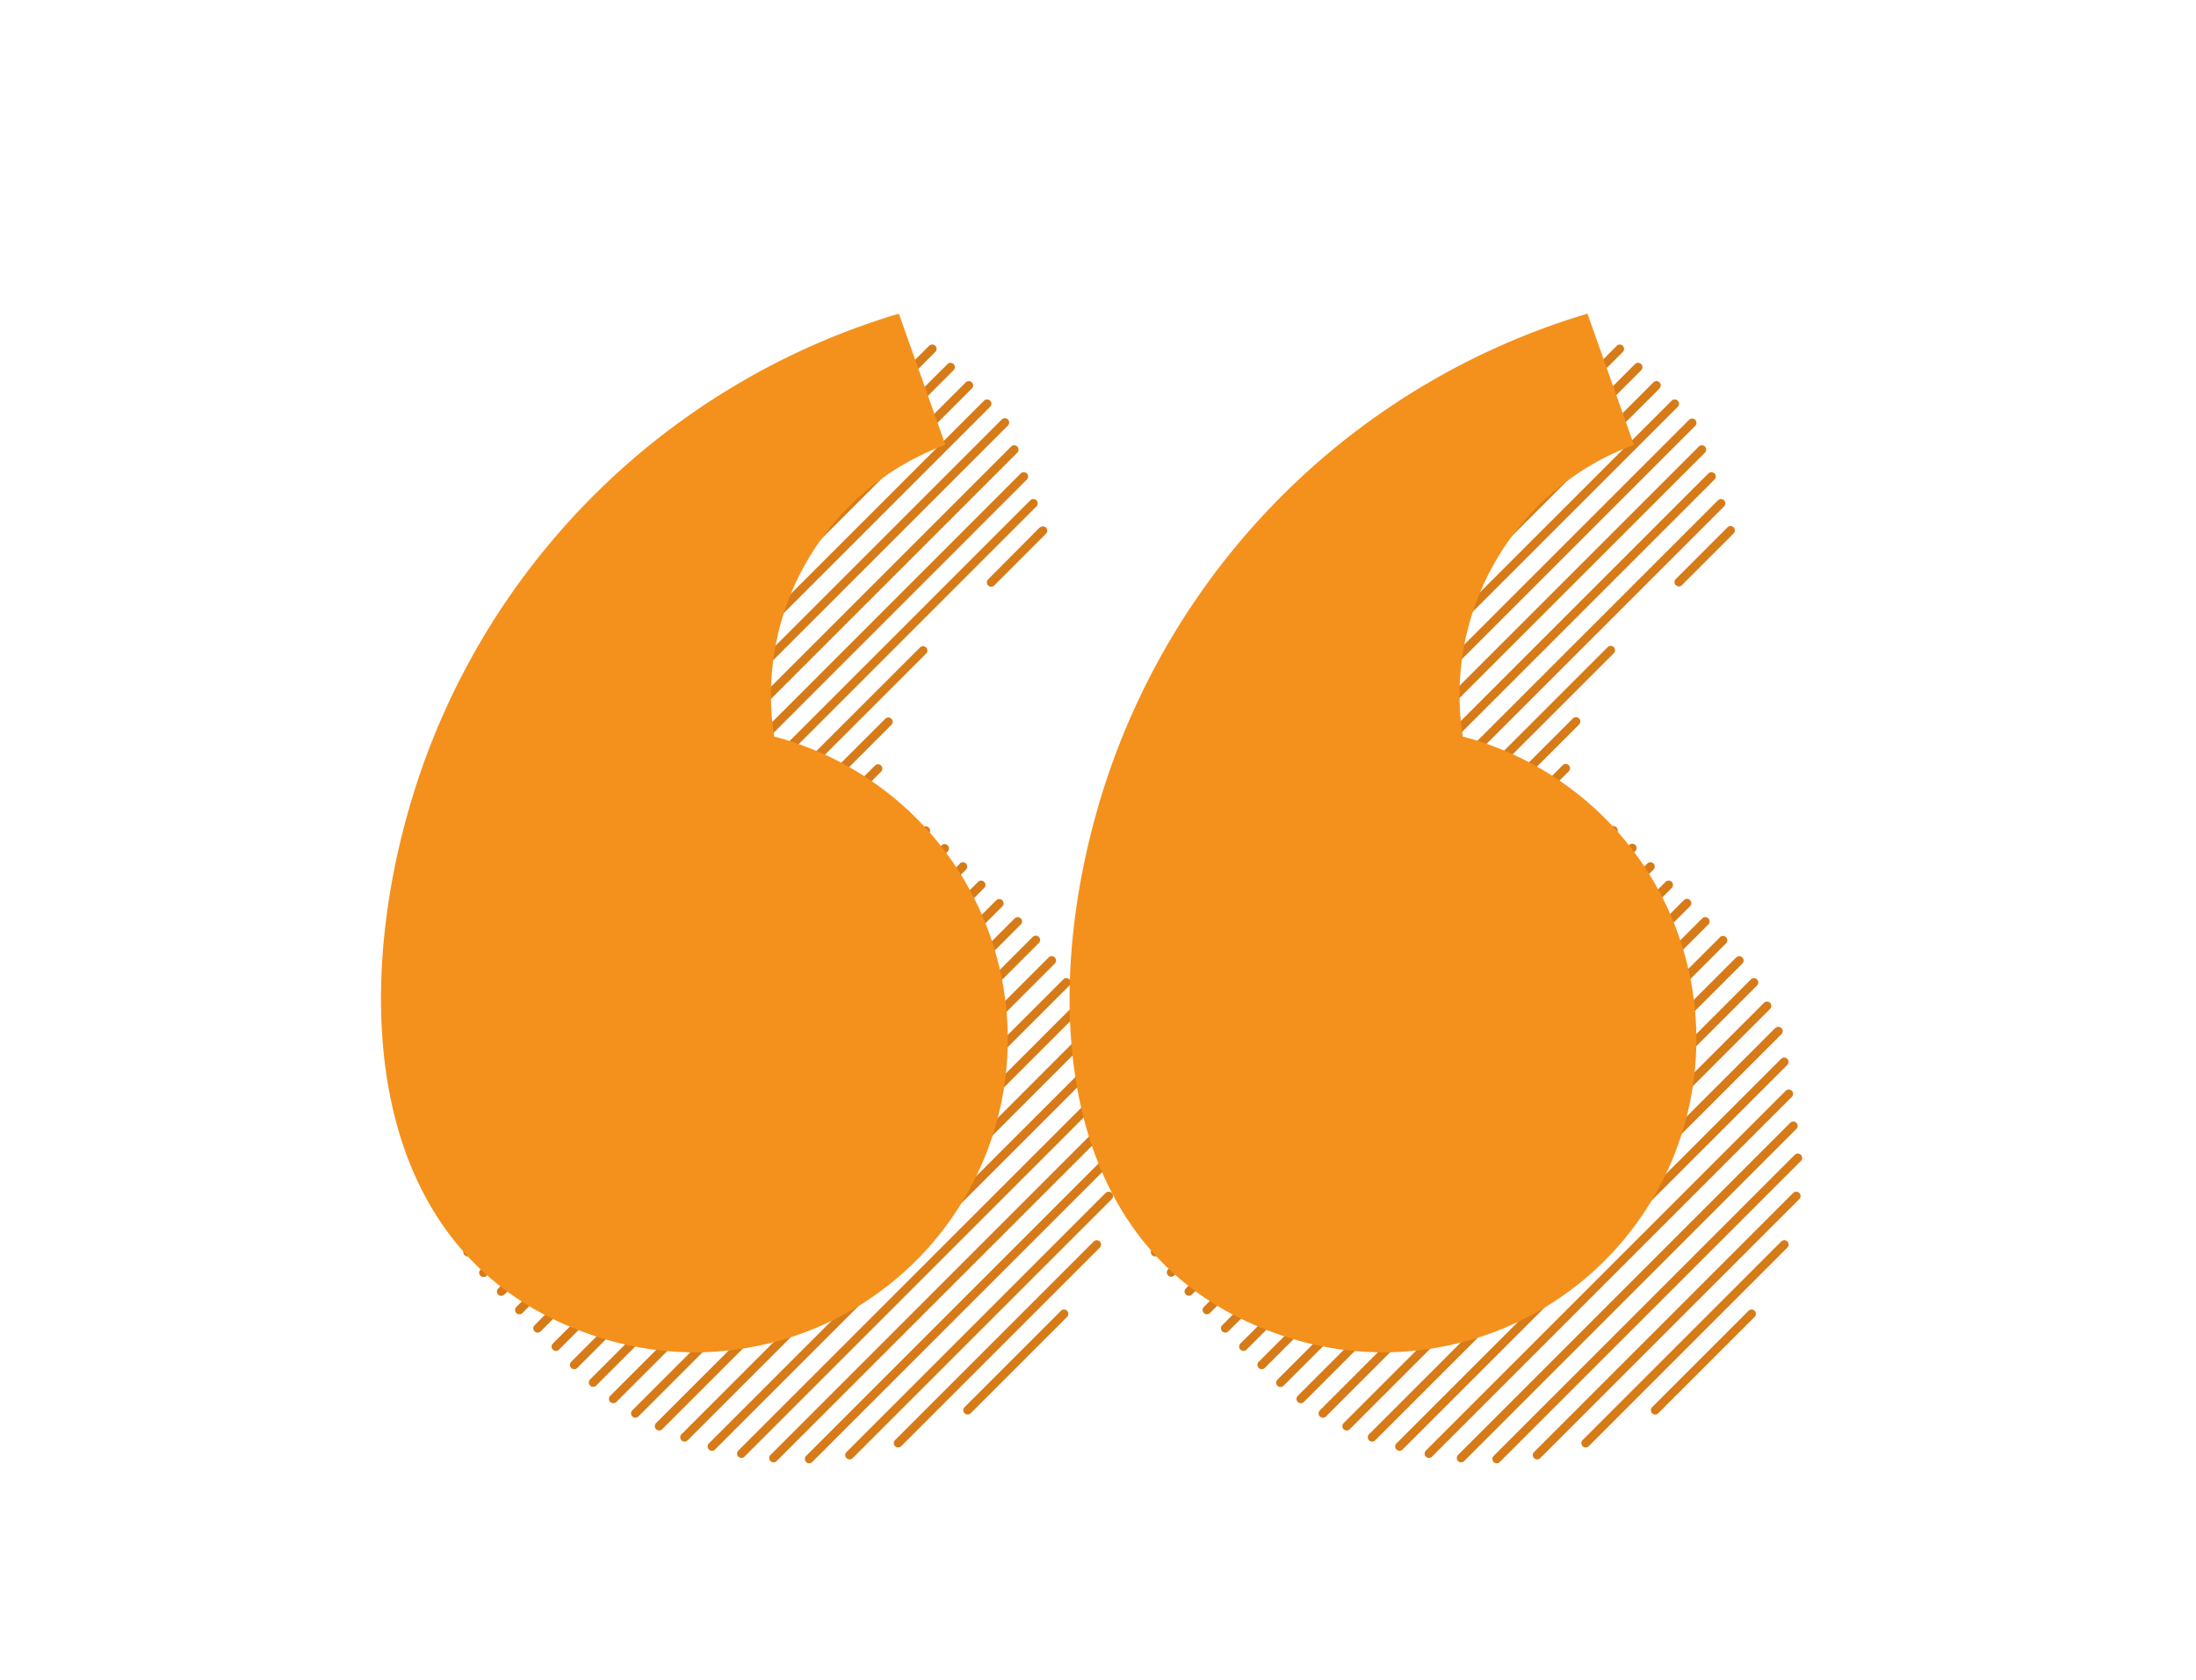 <svg xmlns="http://www.w3.org/2000/svg" xmlns:xlink="http://www.w3.org/1999/xlink" width="98" height="75" viewBox="0 0 98 75">
  <defs>
    <clipPath id="clip-path">
      <rect id="Rectangle_28" data-name="Rectangle 28" width="63.424" height="51.315" fill="none"/>
    </clipPath>
  </defs>
  <g id="open-quote" transform="translate(-590.898 -1059)">
    <rect id="Rectangle_32" data-name="Rectangle 32" width="98" height="75" transform="translate(590.898 1059)" fill="#fff"/>
    <g id="open-icon-only" transform="translate(607.898 1073)">
      <g id="Group_41" data-name="Group 41" clip-path="url(#clip-path)">
        <path id="Path_30" data-name="Path 30" d="M137.687,47.674a.193.193,0,0,1,.273.273l-4.3,4.3a.193.193,0,0,1-.273-.273ZM136.414,31,116.666,50.745a.193.193,0,0,0,.273.273l19.747-19.747a.193.193,0,1,0-.273-.273M124.24,7.272a.193.193,0,0,1,.273.273L112.97,19.087a.193.193,0,0,1-.273-.273Zm3.34-1.708L111,22.143a.193.193,0,1,0,.273.273L127.852,5.836a.193.193,0,0,0-.273-.273m2.673-1.041L109.964,24.812a.193.193,0,0,0,.273.273L130.525,4.8a.193.193,0,0,0-.272-.273m1.554.077L109.271,27.135a.193.193,0,1,0,.273.273L132.079,4.873a.193.193,0,0,0-.273-.273m.816.816L108.8,29.241a.193.193,0,0,0,.273.273L132.9,5.689a.193.193,0,0,0-.273-.273m.816.816a.193.193,0,0,1,.273.273L108.764,31.452a.193.193,0,0,1-.273-.273Zm.816.817a.193.193,0,0,1,.273.273L108.59,33.259a.193.193,0,1,1-.273-.273Zm.784.847a.193.193,0,0,1,.273.272l-26.78,26.781a.193.193,0,0,1-.273-.273Zm.427,1.2a.193.193,0,1,1,.273.273l-27.16,27.16a.193.193,0,1,1-.273-.273Zm.427,1.2a.193.193,0,0,1,.273.273L108.723,38.021a.193.193,0,0,1-.273-.273Zm.427,1.2a.193.193,0,0,1,.273.273l-27.64,27.64a.193.193,0,0,1-.272-.273Zm.427,1.205-2.309,2.309a.193.193,0,0,0,.273.273l2.309-2.309a.193.193,0,0,0-.273-.273m-5.35,5.35a.193.193,0,0,1,.273.273l-22.4,22.4a.193.193,0,0,1-.273-.273Zm-1.549,3.181a.193.193,0,0,1,.273.273l-20.45,20.45a.193.193,0,0,1-.273-.273Zm-.459,2.09a.193.193,0,0,1,.273.273l-19.51,19.511a.193.193,0,1,1-.273-.273Zm.267,1.365a.193.193,0,0,1,.273.273L110.706,44.2a.193.193,0,0,1-.273-.273Zm.968.663a.193.193,0,1,1,.273.273L111.345,45.189a.193.193,0,0,1-.273-.273Zm.9.734a.193.193,0,0,1,.273.272l-19.741,19.74a.193.193,0,0,1-.273-.273Zm.835.8a.193.193,0,0,1,.273.273L112.839,46.958a.193.193,0,0,1-.272-.272Zm.816.817L113.382,47.5a.193.193,0,0,0,.273.273l19.792-19.792a.193.193,0,0,0-.273-.273m.816.816L114.2,48.318a.193.193,0,0,0,.273.273L134.262,28.8a.193.193,0,0,0-.273-.273m.816.816L115.014,49.134a.193.193,0,0,0,.273.273l19.792-19.792a.193.193,0,1,0-.273-.273m.816.816L115.83,49.95a.193.193,0,0,0,.273.273L135.894,30.43a.193.193,0,0,0-.273-.273M137.14,31.9,117.573,51.47a.193.193,0,0,0,.273.273l19.567-19.567a.193.193,0,0,0-.273-.273m.655.978L118.559,52.116a.193.193,0,0,0,.273.273l19.235-19.235a.193.193,0,0,0-.273-.273m.583,1.048L119.619,52.687a.193.193,0,0,0,.273.273L138.65,34.2a.193.193,0,0,0-.273-.273m.5,1.127L120.755,53.183a.193.193,0,0,0,.273.273l18.128-18.128a.193.193,0,1,0-.273-.273m.263,1.369L121.977,53.593a.193.193,0,0,0,.273.273L139.418,36.7a.193.193,0,0,0-.273-.273m.2,1.429L123.291,53.911a.193.193,0,0,0,.273.273l16.057-16.058a.193.193,0,0,0-.273-.273m.2,1.43L124.726,54.108a.193.193,0,0,0,.273.273l14.825-14.825a.193.193,0,0,0-.273-.273m.2,1.429L126.316,54.15a.193.193,0,0,0,.273.273l13.437-13.438a.193.193,0,0,0-.273-.273m-.071,1.7L128.119,53.978a.193.193,0,0,0,.273.273l11.563-11.563a.193.193,0,0,0-.273-.273m-.533,2.165-8.864,8.864a.193.193,0,0,0,.273.273l8.864-8.864a.193.193,0,0,0-.273-.273" transform="translate(-76.658 -3.164)" fill="#d67b18" fill-rule="evenodd"/>
        <path id="Path_31" data-name="Path 31" d="M32.439,47.674a.193.193,0,0,1,.273.273l-4.3,4.3a.193.193,0,0,1-.273-.273ZM31.166,31,11.419,50.745a.193.193,0,0,0,.272.273L31.438,31.271A.193.193,0,1,0,31.166,31M18.992,7.272a.193.193,0,0,1,.273.273L7.722,19.087a.193.193,0,0,1-.273-.273Zm3.34-1.708L5.753,22.143a.193.193,0,1,0,.273.273L22.6,5.836a.193.193,0,1,0-.273-.273M25,4.523,4.716,24.812a.193.193,0,0,0,.273.273L25.277,4.8A.193.193,0,0,0,25,4.523m1.554.077L4.024,27.135a.193.193,0,0,0,.272.273L26.832,4.873a.193.193,0,0,0-.273-.273m.816.816L3.55,29.241a.193.193,0,0,0,.273.273L27.648,5.689a.193.193,0,0,0-.273-.273m.816.816a.193.193,0,0,1,.273.273L3.516,31.452a.193.193,0,0,1-.273-.273Zm.816.817a.193.193,0,0,1,.273.273L3.342,33.259a.193.193,0,1,1-.273-.273Zm.784.847a.193.193,0,1,1,.273.272L3.283,34.949a.193.193,0,0,1-.273-.273Zm.427,1.2a.193.193,0,0,1,.273.273L3.33,36.533a.193.193,0,0,1-.273-.273Zm.427,1.2a.193.193,0,1,1,.273.273L3.475,38.021a.193.193,0,0,1-.273-.273Zm.427,1.2a.193.193,0,1,1,.273.273L3.7,39.422a.193.193,0,0,1-.273-.273Zm.427,1.205L29.19,15.024a.193.193,0,1,0,.273.273l2.309-2.309a.193.193,0,0,0-.273-.273m-5.35,5.35a.193.193,0,0,1,.273.273l-22.4,22.4a.193.193,0,0,1-.273-.273ZM24.6,21.246a.193.193,0,0,1,.273.273L4.422,41.968A.193.193,0,0,1,4.15,41.7Zm-.459,2.09a.193.193,0,1,1,.273.273L4.9,43.119a.193.193,0,1,1-.273-.273Zm.267,1.365a.193.193,0,1,1,.273.273L5.458,44.2a.193.193,0,0,1-.273-.273Zm.968.663a.193.193,0,1,1,.273.273L6.1,45.189a.193.193,0,1,1-.273-.273Zm.9.734a.193.193,0,0,1,.273.272L6.807,46.111a.193.193,0,0,1-.273-.273Zm.835.8a.193.193,0,1,1,.273.273L7.591,46.958a.193.193,0,0,1-.273-.272Zm.816.817L8.135,47.5a.193.193,0,0,0,.273.273L28.2,27.983a.193.193,0,0,0-.273-.273m.816.816L8.95,48.318a.193.193,0,0,0,.273.273L29.014,28.8a.193.193,0,1,0-.273-.273m.816.816L9.766,49.134a.193.193,0,1,0,.273.273L29.83,29.615a.193.193,0,0,0-.272-.273m.816.816L10.582,49.95a.193.193,0,1,0,.273.273L30.647,30.43a.193.193,0,1,0-.273-.273M31.892,31.9,12.325,51.47a.193.193,0,0,0,.273.273L32.164,32.175a.193.193,0,0,0-.273-.273m.655.978L13.311,52.116a.193.193,0,0,0,.273.273L32.819,33.153a.193.193,0,0,0-.273-.273m.583,1.048L14.371,52.687a.193.193,0,0,0,.273.273L33.4,34.2a.193.193,0,0,0-.273-.273m.5,1.127L15.507,53.183a.193.193,0,0,0,.273.273L33.907,35.328a.193.193,0,1,0-.273-.273m.264,1.369L16.729,53.593a.193.193,0,0,0,.273.273L34.171,36.7a.193.193,0,0,0-.273-.273m.2,1.429L18.043,53.911a.193.193,0,0,0,.273.273L34.373,38.126a.193.193,0,0,0-.273-.273m.2,1.43L19.478,54.108a.193.193,0,0,0,.273.273L34.576,39.556a.193.193,0,0,0-.273-.273m.2,1.429L21.068,54.15a.193.193,0,1,0,.273.273L34.778,40.985a.193.193,0,0,0-.273-.273m-.072,1.7L22.871,53.978a.193.193,0,0,0,.273.273L34.707,42.688a.193.193,0,0,0-.273-.273M33.9,44.581l-8.864,8.864a.193.193,0,0,0,.273.273l8.864-8.864a.193.193,0,0,0-.273-.273" transform="translate(-2.093 -3.164)" fill="#d67b18" fill-rule="evenodd"/>
        <path id="Path_32" data-name="Path 32" d="M1.435,21.483A32.372,32.372,0,0,1,23.113,0l2.075,5.855a11.9,11.9,0,0,0-7.636,13.024c.191.05.381.1.571.162a13.97,13.97,0,0,1-8.244,26.7c-10.77-3.325-11.2-15.318-8.444-24.255" transform="translate(0)" fill="#f4911c" fill-rule="evenodd"/>
        <path id="Path_33" data-name="Path 33" d="M106.842,21.483A32.372,32.372,0,0,1,128.52,0l2.075,5.855a11.9,11.9,0,0,0-7.636,13.024c.19.05.381.1.572.162a13.97,13.97,0,0,1-8.244,26.7c-10.77-3.325-11.2-15.318-8.445-24.255" transform="translate(-74.678)" fill="#f4911c" fill-rule="evenodd"/>
      </g>
    </g>
  </g>
</svg>
